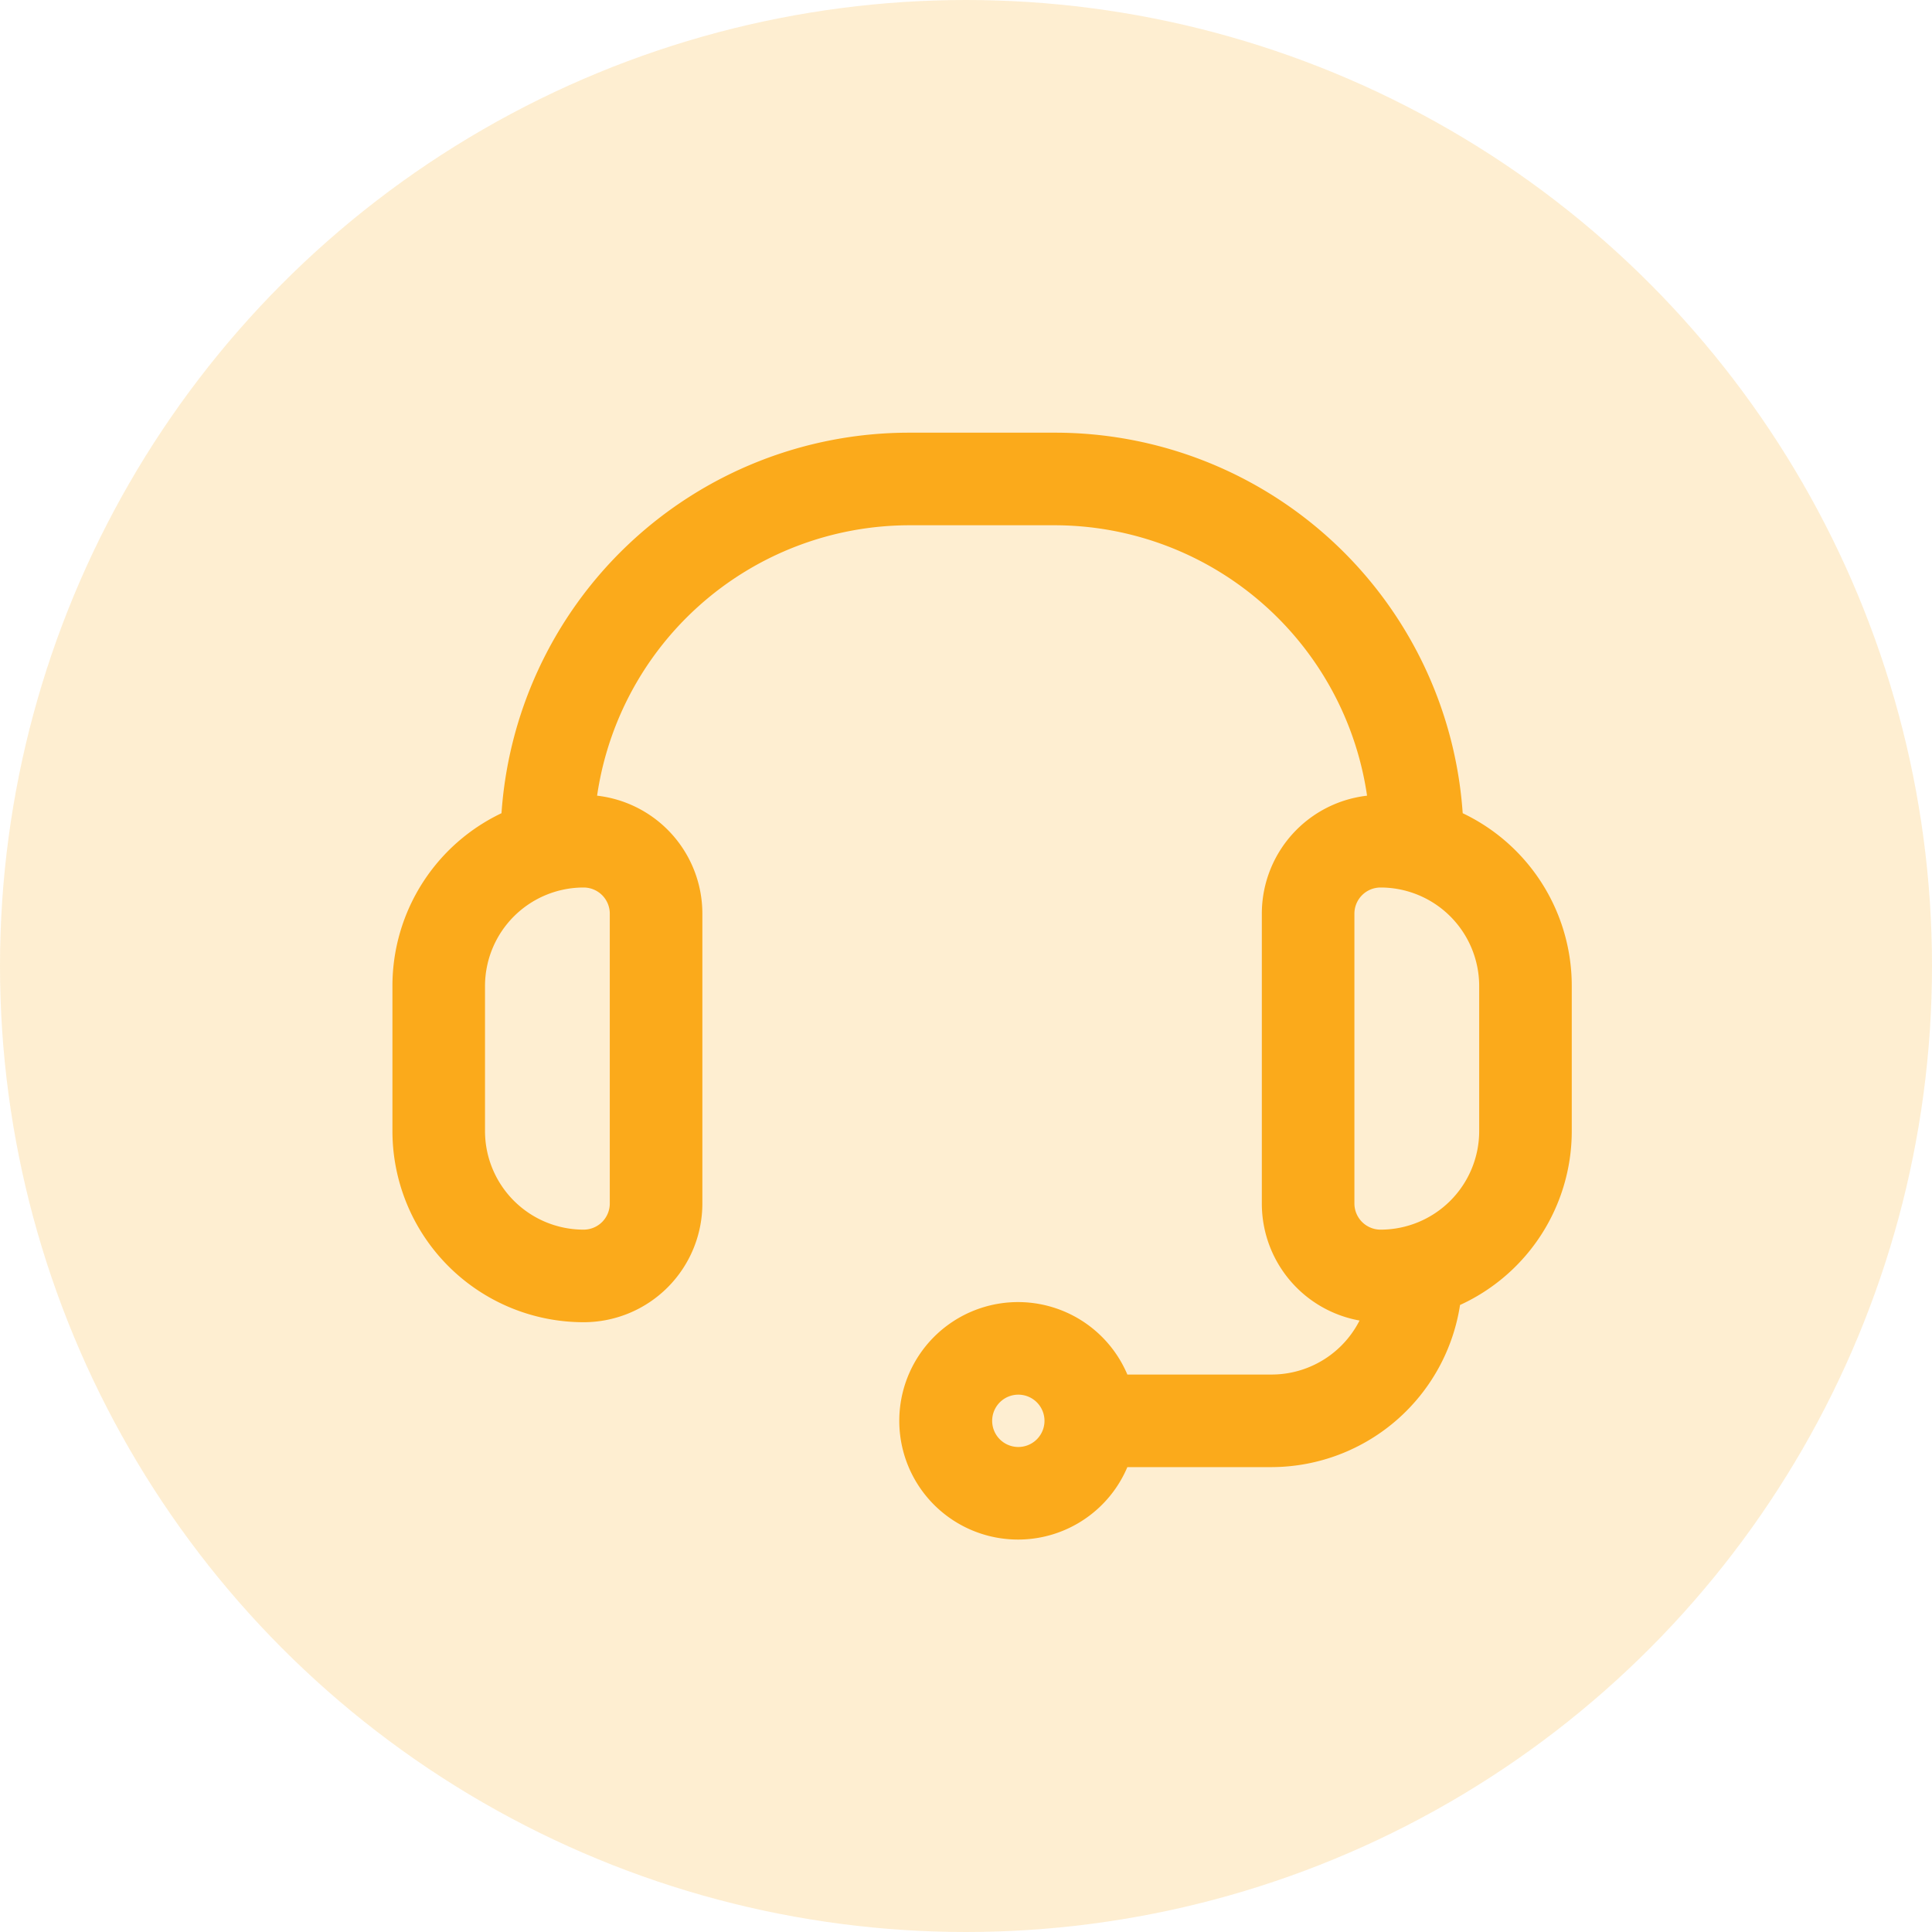 <svg xmlns="http://www.w3.org/2000/svg" width="48" height="48" viewBox="0 0 48 48">
  <g id="documents" transform="translate(-306 -1035)">
    <circle id="Ellipse_1" data-name="Ellipse 1" cx="24" cy="24" r="24" transform="translate(306 1035)" fill="#fbaa1b" opacity="0.2"/>
    <path id="Path_10657" data-name="Path 10657" d="M12.5,30.6a2.7,2.7,0,0,0,2.7-2.7V20.7A2.7,2.7,0,0,0,12.553,18,8.1,8.1,0,0,1,20.6,10.8h3.6A8.1,8.1,0,0,1,32.246,18,2.7,2.7,0,0,0,29.6,20.7v7.2a2.7,2.7,0,0,0,2.538,2.7A2.7,2.7,0,0,1,29.6,32.4H25.838a2.7,2.7,0,1,0,0,1.8H29.6a4.5,4.5,0,0,0,4.446-3.951A4.5,4.5,0,0,0,36.8,26.1V22.5a4.5,4.5,0,0,0-2.7-4.131A9.9,9.9,0,0,0,24.2,9H20.6a9.9,9.9,0,0,0-9.9,9.369A4.5,4.5,0,0,0,8,22.5v3.6a4.5,4.5,0,0,0,4.5,4.5Zm10.8,3.6a.9.9,0,1,1,.9-.9A.9.9,0,0,1,23.3,34.2ZM35,22.5v3.6a2.7,2.7,0,0,1-2.7,2.7.9.9,0,0,1-.9-.9V20.7a.9.9,0,0,1,.9-.9A2.7,2.7,0,0,1,35,22.5Zm-25.2,0a2.7,2.7,0,0,1,2.7-2.7.9.9,0,0,1,.9.9v7.2a.9.9,0,0,1-.9.9,2.7,2.7,0,0,1-2.7-2.7Z" transform="translate(308 1037)" fill="#fbaa1b" stroke="#fbaa1b" stroke-width="0.5"/>
  </g>
</svg>
